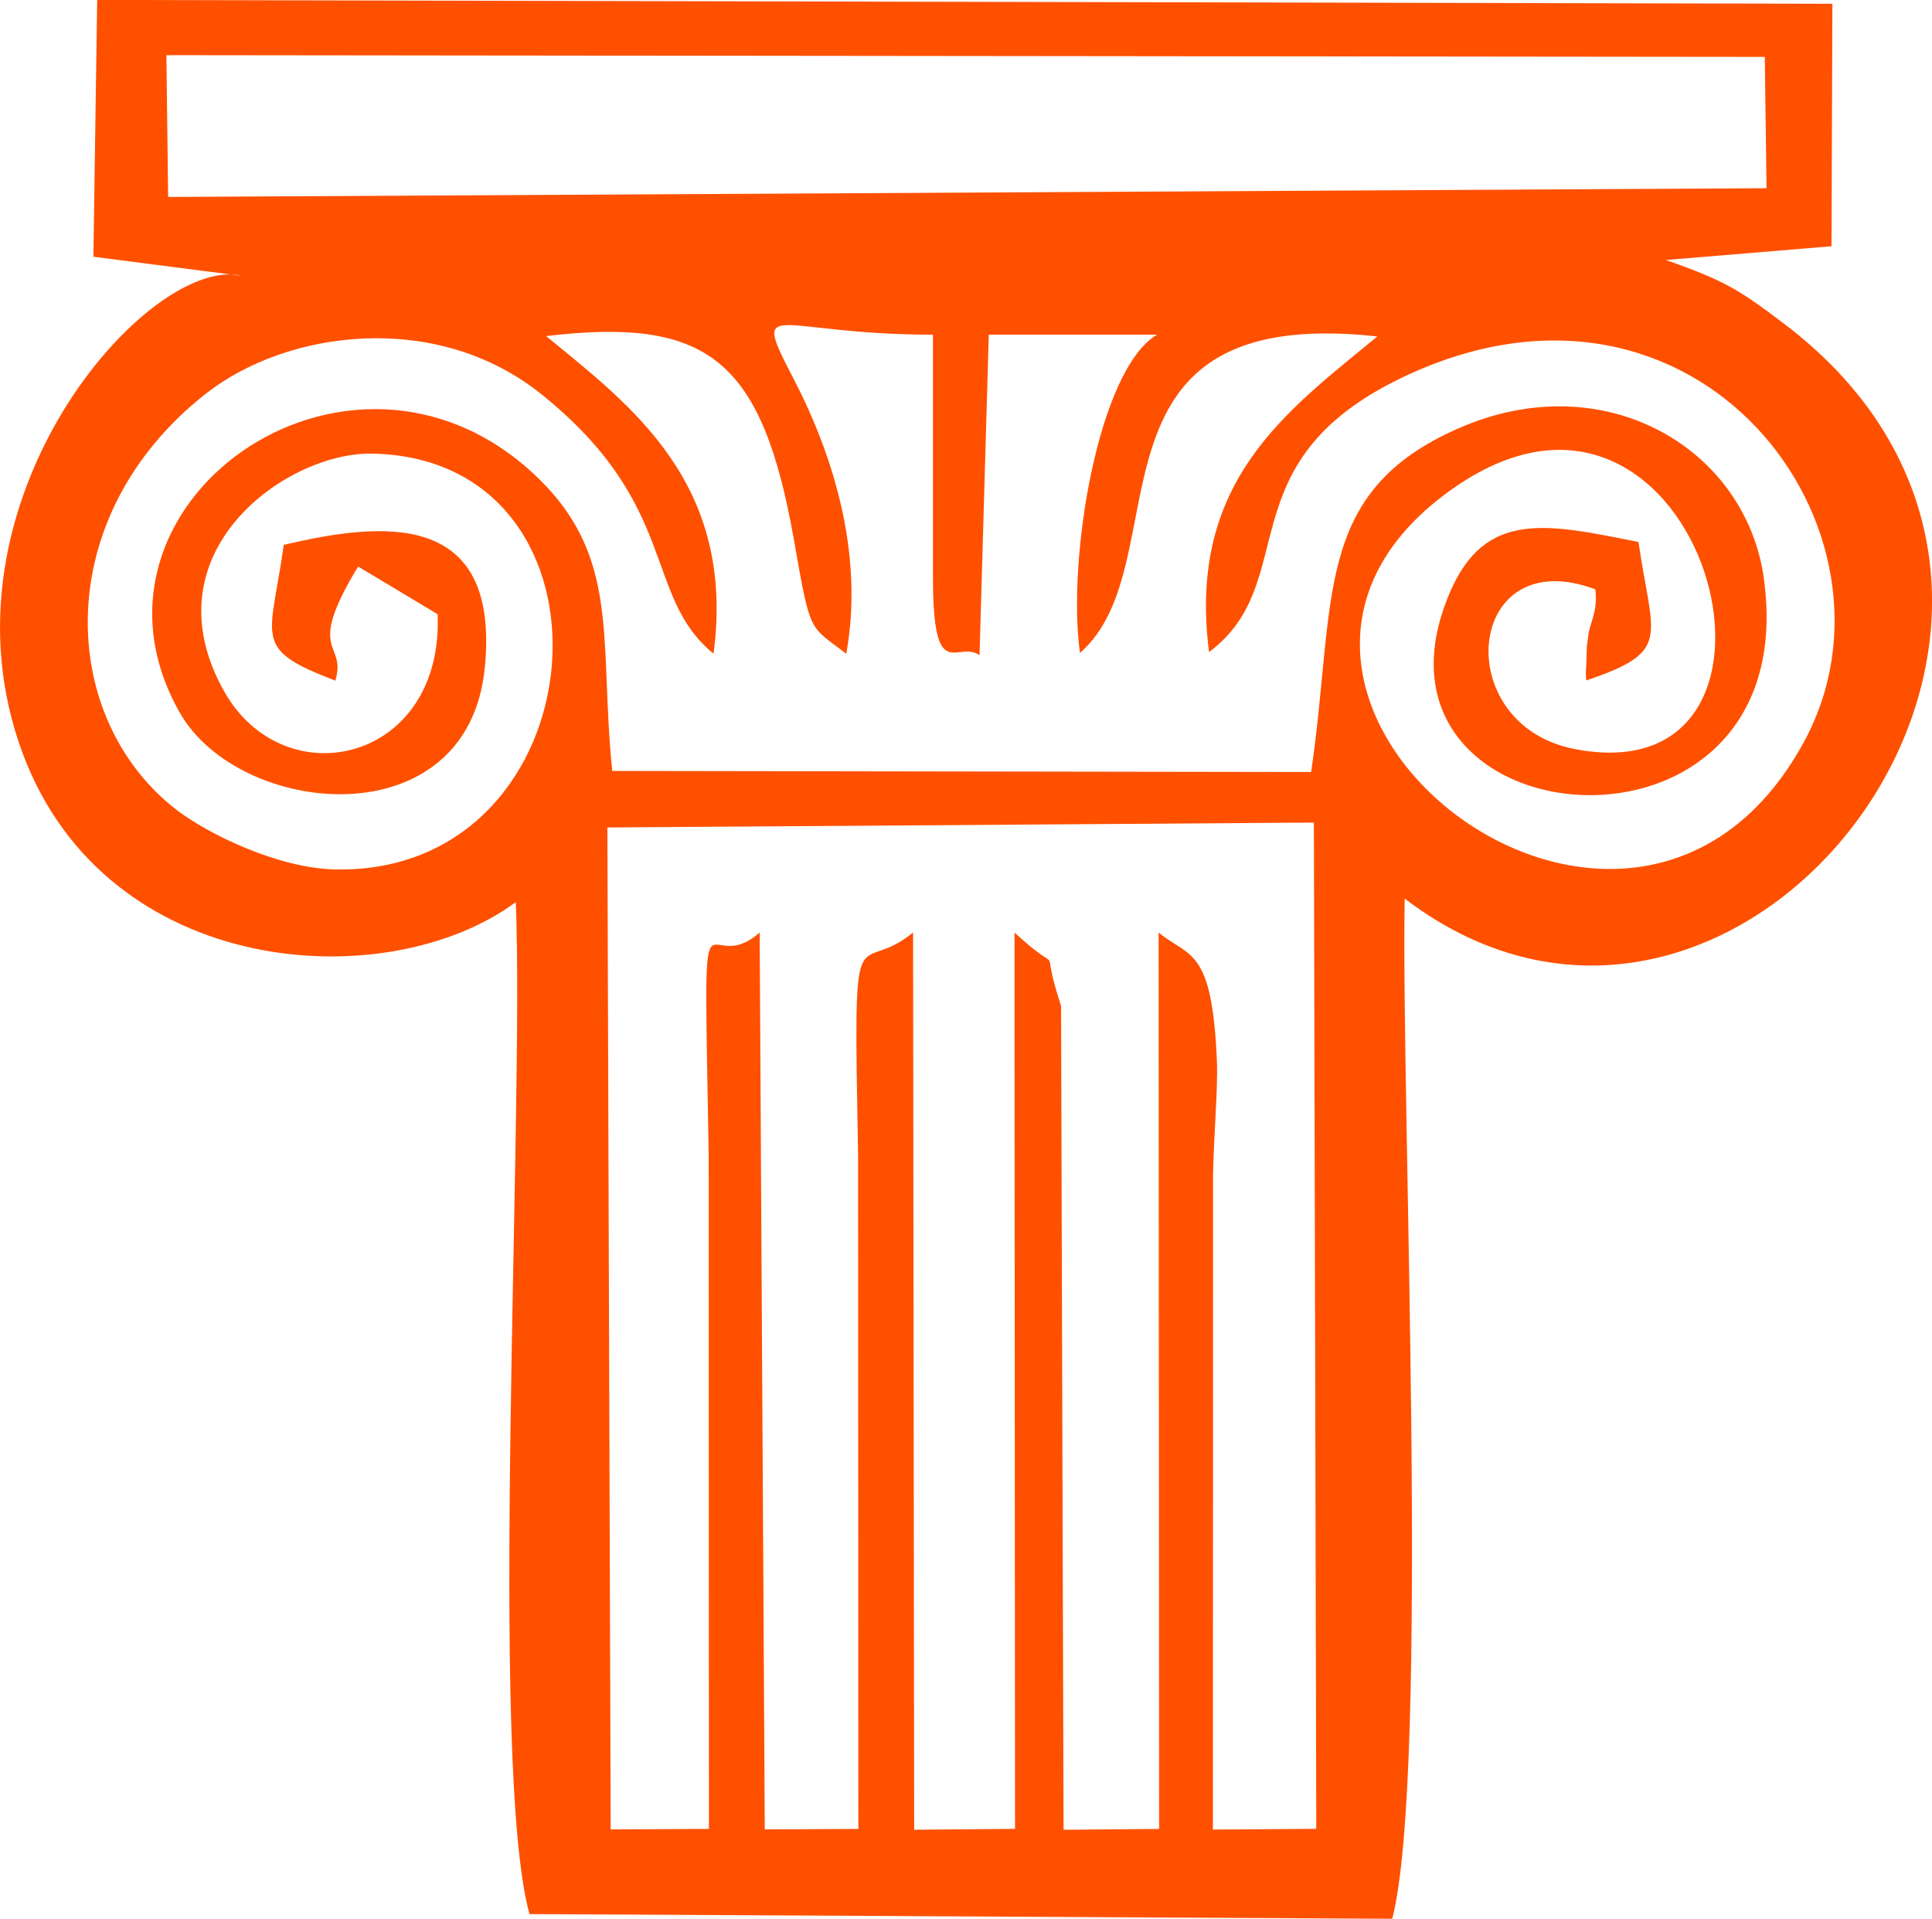 <?xml version="1.0" encoding="UTF-8"?>
<!DOCTYPE svg PUBLIC "-//W3C//DTD SVG 1.1//EN" "http://www.w3.org/Graphics/SVG/1.1/DTD/svg11.dtd">
<!-- Creator: CorelDRAW 2020 (64-Bit) -->
<svg xmlns="http://www.w3.org/2000/svg" xml:space="preserve" width="28.136mm" height="27.942mm" version="1.1" style="shape-rendering:geometricPrecision; text-rendering:geometricPrecision; image-rendering:optimizeQuality; fill-rule:evenodd; clip-rule:evenodd"
viewBox="0 0 559.39 555.53"
 xmlns:xlink="http://www.w3.org/1999/xlink"
 xmlns:xodm="http://www.corel.com/coreldraw/odm/2003">
 <defs>
  <style type="text/css">
   <![CDATA[
    .fil0 {fill:#FF5000}
   ]]>
  </style>
 </defs>
 <g id="Слой_x0020_1">
  <path class="fil0" d="M205.26 529.5l-28.44 0.15 -0.96 -290.08 204.56 -1.42 0.69 291.33 -29.92 0.22 0.03 -189.45c0.09,-8.84 1.43,-25.25 1.14,-32.55 -1.32,-33.69 -7.94,-30.31 -16.9,-37.72l0.15 259.53 -27.67 0.24 -0.72 -238.52c-6.99,-21.24 2.34,-6.7 -13.49,-21.25l0.16 259.51 -29.2 0.25 -0.32 -259.76c-16.95,13.9 -17.26,-10.66 -15.92,64.87l0.07 194.66 -27.09 0.13 -1.48 -259.66c-16.87,14.84 -16.24,-24.42 -14.75,64.87l0.06 194.66zm-157.08 -513.53l462.8 0.5 0.5 38.02 -462.8 2.53 -0.5 -41.06zm462.55 151.61c-5.15,-37.6 -45.84,-62.01 -88.02,-43.75 -42.98,18.6 -35.75,49.94 -43.09,99.68l-202.35 -0.31c-3.93,-38.31 2.82,-62.52 -23.03,-86.28 -53.75,-49.39 -136.08,9.35 -102.27,69.27 17.23,30.53 83.45,36.96 88.39,-12.81 4.6,-46.33 -30.37,-42.16 -58.2,-35.64 -3.85,27.64 -9.38,30.01 14.94,39.32 3.43,-11.59 -9.07,-7.26 6.59,-33.04l23.01 13.8c1.81,42.9 -44.47,53.45 -61.92,22.13 -22.4,-40.21 18.24,-69.08 42.94,-68.62 75.62,1.4 66.73,121.84 -10.58,120.39 -16.73,-0.31 -37.09,-10.41 -45.91,-17.17 -34.46,-26.45 -37.09,-84.88 8.41,-120.6 23.53,-18.47 66.8,-24.13 97.06,0.14 40.34,32.37 29.31,58.27 49.9,75.18 6.49,-49.43 -23.97,-71.88 -48.49,-91.97 46.88,-5.54 62.55,6.63 71.82,59.31 4.8,27.26 4.21,24.31 15.1,32.66 4.91,-27.22 -2.64,-55.3 -15.29,-79.67 -12.62,-24.32 -5.55,-12.71 40.39,-12.71l0 70.31c0,31.66 7.06,17.95 13.48,22.5l2.68 -92.81 48.72 -0c-17.05,10.06 -26.12,65 -22.32,92.14 29.78,-25.88 -3.05,-101.4 86.1,-91.63 -25.95,21.48 -55.13,41.75 -48.72,91.39 27.26,-20.43 4.4,-54.72 55.76,-79.41 85.8,-41.25 149.52,44.69 116.48,105.42 -51.17,94.04 -186.36,-15.04 -100.92,-73.85 72.05,-49.6 108.69,90.13 34.64,75.93 -36.66,-7.03 -31.7,-60.31 5.88,-46.26 0.79,6.54 -1.58,9.56 -2.03,13.26 -0.09,0.77 -0.35,2.57 -0.42,3.28l-0.21 6.51c-0.03,-0.69 -0.23,2.26 0.09,3.32 24.89,-8.48 19.15,-12 15.06,-40.08 -26.28,-5.24 -44.31,-9.46 -54.61,14.63 -31.04,72.65 103.12,85.03 90.92,-3.96zm-483.69 -93.25c0,0 43.05,5.55 43.05,5.55 -26.8,-6.68 -90.76,65.73 -63.43,138.48 24.43,65.06 105.38,70.37 142.68,42.82 2.52,61.77 -7.96,249.62 3.96,292.98l249.81 1.36c11.01,-42.87 2.52,-236.43 3.6,-295.36 97.92,74.6 218.68,-84.45 109.52,-166.69 -12.76,-9.61 -16.62,-12.1 -33.85,-18.2l47.91 -3.98 0.26 -70.2 -502.41 -1.11 -1.1 74.34z"/>
 </g>
</svg>
